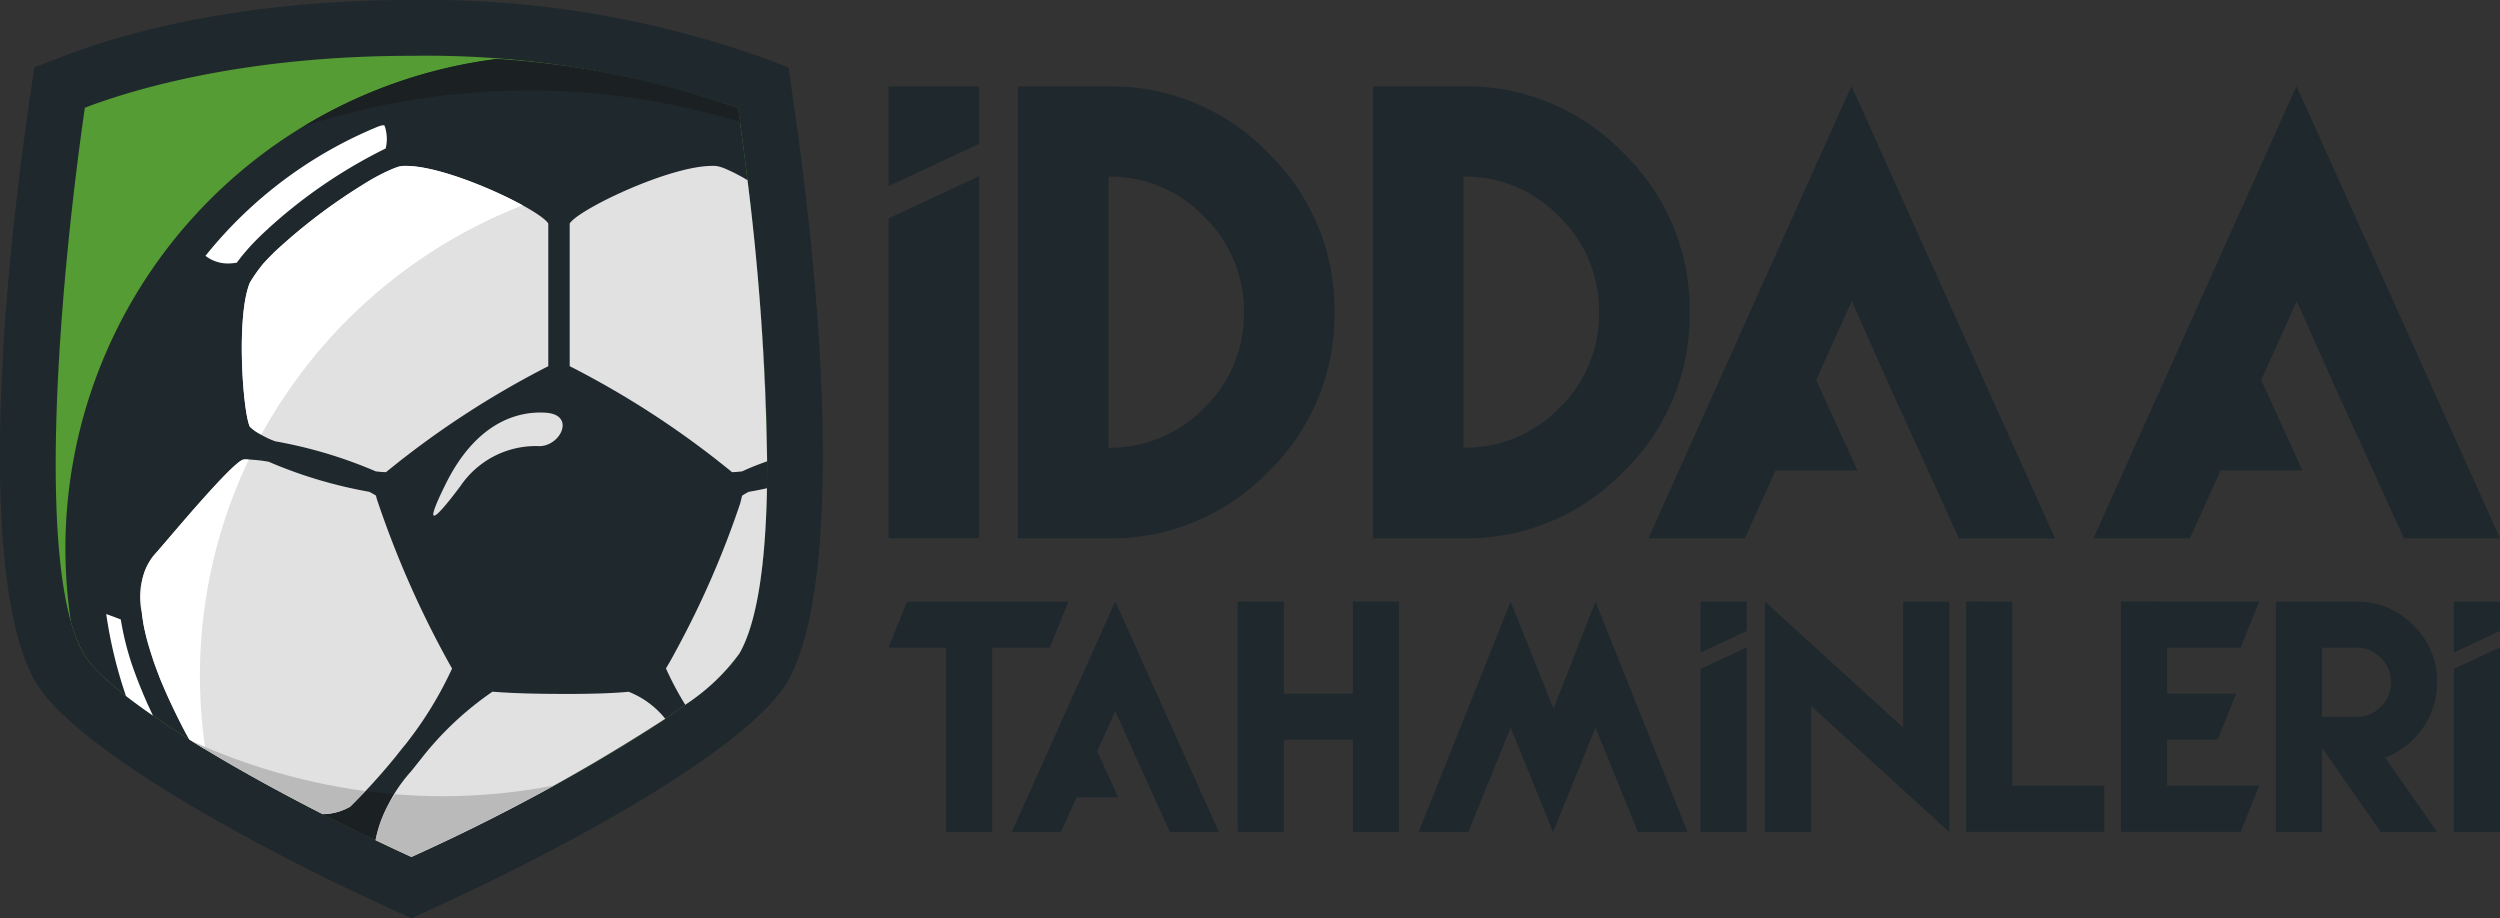 <svg xmlns="http://www.w3.org/2000/svg" width="142.575" height="52.372" viewBox="0 0 142.575 52.372">
    <rect x="0" y="0" width="142.575" height="52.372" fill="#333333" stroke="none"/>
    <defs>
        <style>
            .cls-1{fill:#1f282d}.cls-3{fill:#1b2022}.cls-4{fill:#e2e1e2}.cls-5{fill:#fff}.cls-6{fill:#bababa}
        </style>
    </defs>
    <g id="Group_64" transform="translate(-1782.048 228.206)">
        <g id="Group_58" transform="translate(1782.048 -228.206)">
            <path id="Path_12" d="M1826.985-189.384c2.543-4.467 2.655-16.845.3-33.109l-.27-1.87-1.77-.659a57.212 57.212 0 0 0-19.738-3.184c-9.982 0-16.665 1.987-19.762 3.173l-1.742.669-.268 1.85c-2.354 16.279-2.243 28.666.3 33.13 2.122 3.731 12.181 9.305 20.151 12.943l1.325.606 1.322-.606c7.967-3.638 18.033-9.211 20.152-12.943z" class="cls-1" transform="translate(-1782.048 228.206)"/>
            <path id="Path_13" fill="#549c33" d="M1794.177-183.568c1.553 2.734 10.645 7.941 18.707 11.623 8.066-3.682 17.156-8.889 18.713-11.623 2.78-4.891 1.312-21.406-.086-31.082a54.318 54.318 0 0 0-18.627-2.984c-9.645 0-16 1.958-18.622 2.961-1.398 9.679-2.869 26.214-.085 31.105z" transform="translate(-1789.423 220.817)"/>
            <g id="Group_57" transform="translate(3.731 3.363)">
                <path id="Path_14" d="M1819.028-217.036a28.152 28.152 0 0 0-24.589 27.918 28.238 28.238 0 0 0 .306 4.139 8.162 8.162 0 0 0 .717 1.829c1.553 2.734 10.645 7.941 18.707 11.623 8.066-3.682 17.156-8.889 18.713-11.623 2.78-4.891 1.312-21.406-.086-31.082a51.019 51.019 0 0 0-13.768-2.804z" class="cls-1" transform="translate(-1794.439 217.036)"/>
                <path id="Path_15" d="M1864.47-213.451l-.111-.78a51.021 51.021 0 0 0-13.768-2.8 27.973 27.973 0 0 0-10.991 3.83 41.375 41.375 0 0 1 24.87-.25z" class="cls-3" transform="translate(-1826.002 217.036)"/>
                <path id="Path_16" d="M1818.441-87.819a118.089 118.089 0 0 0 12.5 6.6c2.716-1.24 5.545-2.654 8.166-4.085a33.977 33.977 0 0 1-20.666-2.515z" class="cls-3" transform="translate(-1811.214 126.726)"/>
                <path id="Path_17" d="M1822.174-138.93a1.7 1.7 0 0 1-.044-.187c-.113-.074-.243-.145-.387-.22a25.917 25.917 0 0 1-5.735-1.713 8.422 8.422 0 0 0-1.256-.131.743.743 0 0 0-.226.018c-.568.22-2.886 2.914-4 4.214-.43.506-.816.954-1.108 1.285a3.965 3.965 0 0 0-.652 3.19c.019.178.047.352.078.536.006.054.015.1.023.156.039.192.082.394.132.6.011.057.024.112.036.169.052.19.1.39.165.587.022.085.048.169.08.257.054.176.117.365.182.549.042.118.08.24.127.359.063.173.133.346.2.522.063.16.127.315.2.481s.134.314.208.476c.093.21.193.422.3.647.062.13.122.26.192.4.176.363.362.733.571 1.128.074.138.149.267.226.4 2.235 1.4 4.876 2.864 7.6 4.254a3.176 3.176 0 0 0 1.573-.427 35.483 35.483 0 0 0 2.6-2.865c.184-.235.365-.465.549-.683a21.486 21.486 0 0 0 2.658-4.327 55.7 55.7 0 0 1-4.292-9.675z" class="cls-4" transform="translate(-1804.416 164.021)"/>
                <path id="Path_18" d="M1899.785-179.363c.406-.194.893-.385 1.415-.571a144.081 144.081 0 0 0-1.116-16.032.7.7 0 0 0-.071-.041l-.114-.071c-.126-.073-.249-.137-.366-.2-.06-.029-.122-.064-.175-.092-.109-.055-.208-.1-.3-.142-.055-.026-.113-.054-.164-.075a2.521 2.521 0 0 0-.386-.143 1.294 1.294 0 0 0-.441-.052c-2.469 0-7.649 2.5-8.124 3.286v8.136a51.437 51.437 0 0 1 9.258 6.044 5.1 5.1 0 0 0 .584-.047z" class="cls-4" transform="translate(-1861.184 202.88)"/>
                <path id="Path_19" d="M1853.182-88.717c.685.328 1.368.65 2.043.958a107.315 107.315 0 0 0 14.479-7.88 5.057 5.057 0 0 0-2.083-1.537.056.056 0 0 0-.029 0c-.634.061-1.589.11-3.033.12h-.626c-1.335 0-2.85-.028-3.976-.12-.032 0-.071-.007-.108-.01 0 0-.01.008-.01.01a18.247 18.247 0 0 0-4.024 3.773l-.507.639a.826.826 0 0 0-.085.108 8.686 8.686 0 0 0-2.041 3.939z" class="cls-4" transform="translate(-1835.495 133.267)"/>
                <path id="Path_20" d="M1837.206-196.781a1.318 1.318 0 0 0-.442.052 3.1 3.1 0 0 0-.388.143c-.047.021-.108.049-.161.075-.095.045-.192.087-.3.142-.054.029-.113.063-.174.092-.118.061-.238.125-.365.2-.043.021-.084.049-.124.071-.158.092-.324.189-.5.294 0 0-.008 0-.014.01a32.351 32.351 0 0 0-4.971 3.779c-.046.042-.094.089-.133.133-.086.079-.16.157-.235.235-.1.1-.19.2-.276.292-.026.026-.042.048-.064.071a9.044 9.044 0 0 0-.752 1.068c-.79 1.906-.41 7.306-.007 8.212a4.631 4.631 0 0 0 1.461.838 26 26 0 0 1 5.722 1.711 5.061 5.061 0 0 0 .587.048 51.758 51.758 0 0 1 9.256-6.044v-8.136c-.471-.788-5.654-3.286-8.12-3.286z" class="cls-4" transform="translate(-1817.788 202.88)"/>
                <path id="Path_21" d="M1912.9-135.528a3.284 3.284 0 0 0-.384.22.18.18 0 0 0-.013.043c-.024.093-.043.194-.076.31a1.036 1.036 0 0 1-.038.139 52.519 52.519 0 0 1-3.631 8.319c-.217.411-.42.768-.587 1.042a17.878 17.878 0 0 0 1.1 2.071 11.664 11.664 0 0 0 3.1-2.941c1.041-1.83 1.486-5.287 1.562-9.405-.371.081-.722.152-1.033.202z" class="cls-4" transform="translate(-1873.923 160.212)"/>
                <path id="Path_22" d="M1870.543-150.056c-1.764-.118-4.046.684-5.722 4.068-1.746 3.529.235.928.839.121a5.2 5.2 0 0 1 4.417-2.287c1.26.089 2.205-1.779.466-1.902z" class="cls-4" transform="translate(-1843.137 170.231)"/>
                <path id="Path_23" d="M1804.545-106.729c-.09-.195-.173-.392-.255-.582-.047-.114-.094-.226-.137-.335-.1-.239-.194-.482-.279-.706l-.019-.057a16.084 16.084 0 0 1-.856-3.181c-.216-.086-.518-.2-.831-.311a25.837 25.837 0 0 0 1.125 4.671c.467.362.982.738 1.542 1.124-.008-.014-.015-.03-.022-.045-.092-.194-.179-.387-.268-.578z" class="cls-5" transform="translate(-1799.841 143.557)"/>
                <path id="Path_24" d="M1822.769-196.643c.042-.062.093-.123.138-.181s.08-.107.122-.162c.106-.132.222-.267.343-.405.027-.03.042-.055.07-.082a14.517 14.517 0 0 1 1.108-1.1v-.006a28.956 28.956 0 0 1 6.614-4.531.089.089 0 0 1 .032-.015.315.315 0 0 1 .062-.028 2.3 2.3 0 0 0-.062-1.3c-.023-.024-.083-.065-.4.06a24.593 24.593 0 0 0-9.815 7.361 2.063 2.063 0 0 0 1.3.434 2.75 2.75 0 0 0 .488-.045z" class="cls-5" transform="translate(-1812.994 208.26)"/>
                <path id="Path_25" d="M1843.864-194.534c-1.838-1.007-4.922-2.247-6.657-2.247a1.584 1.584 0 0 0-.442.052 10.289 10.289 0 0 0-2.01 1.016s-.008 0-.014.01a32.351 32.351 0 0 0-4.971 3.779c-.046.042-.094.089-.133.133-.086.079-.16.157-.235.235-.1.1-.19.2-.276.292-.026.026-.042.048-.064.071a9.044 9.044 0 0 0-.752 1.068c-.79 1.906-.41 7.306-.007 8.212a2.031 2.031 0 0 0 .659.455 29.033 29.033 0 0 1 14.902-13.076z" class="cls-5" transform="translate(-1817.788 202.88)"/>
                <path id="Path_26" d="M1814.8-141.181a.742.742 0 0 0-.226.018c-.568.22-2.886 2.914-4 4.214-.43.506-.816.954-1.108 1.285a3.076 3.076 0 0 0-.667 1.744 8.827 8.827 0 0 0 .348 3.112c.036.13.3 1 .363 1.183.042.118.26.7.327.881.063.16.333.8.407.958.093.21.418.907.488 1.045.176.363.362.733.571 1.128.073.138.149.267.225.4.3.185.6.373.915.562a28.69 28.69 0 0 1-.312-4.174 28.632 28.632 0 0 1 2.79-12.35z" class="cls-5" transform="translate(-1804.461 164.021)"/>
                <path id="Path_27" d="M1818.485-87.8c2.2 1.365 4.769 2.792 7.426 4.146a3.177 3.177 0 0 0 1.573-.427c.3-.3.587-.592.861-.882a35.443 35.443 0 0 1-9.86-2.837z" class="cls-6" transform="translate(-1811.245 126.715)"/>
                <path id="Path_28" d="M1854.3-78.949a6.3 6.3 0 0 0-1.116 2.619c.685.328 1.368.65 2.043.958 2.716-1.24 5.544-2.651 8.163-4.083a33.086 33.086 0 0 1-9.09.506z" class="cls-6" transform="translate(-1835.495 120.88)"/>
            </g>
        </g>
        <g id="Group_63" transform="translate(1832.722 -223.283)">
            <g id="Group_59">
                <path id="Path_29" d="M1989.1-208.064a12.4 12.4 0 0 1 3.79 9.1 12.4 12.4 0 0 1-3.79 9.106 12.419 12.419 0 0 1-9.1 3.781h-5.164v-25.774H1980a12.406 12.406 0 0 1 9.1 3.787zm-3.646 14.558a7.427 7.427 0 0 0 2.271-5.46 7.461 7.461 0 0 0-2.271-5.46 7.422 7.422 0 0 0-5.452-2.278v15.461a7.448 7.448 0 0 0 5.448-2.263z" class="cls-1" transform="translate(-1967.461 211.854)"/>
                <path id="Path_30" d="M2056.382-208.064a12.406 12.406 0 0 1 3.79 9.1 12.4 12.4 0 0 1-3.79 9.106 12.421 12.421 0 0 1-9.1 3.781h-5.164v-25.774h5.164a12.408 12.408 0 0 1 9.1 3.787zm-3.646 14.558a7.426 7.426 0 0 0 2.271-5.46 7.46 7.46 0 0 0-2.271-5.46 7.421 7.421 0 0 0-5.452-2.278v15.461a7.448 7.448 0 0 0 5.452-2.263z" class="cls-1" transform="translate(-2014.488 211.854)"/>
                <path id="Path_31" d="M1950.348-192.44l5.164-2.411v20.651h-5.164z" class="cls-1" transform="translate(-1950.348 199.971)"/>
                <path id="Path_32" d="M1950.348-211.854h5.164v3.282l-5.164 2.411z" class="cls-1" transform="translate(-1950.348 211.854)"/>
                <path id="Path_33" d="M2106.412-210.639l-.56-1.215-.544 1.2-11.032 24.576h5.5l1.663-3.677.08-.192h4.673l-2.34-5.14.008-.008h-.022l2.031-4.509 2.015 4.509h-.009l4.106 9.018h5.481z" class="cls-1" transform="translate(-2050.94 211.854)"/>
                <path id="Path_34" d="M2190.705-210.639l-.56-1.215-.544 1.2-11.032 24.576h5.5l1.663-3.677.08-.192h4.673l-2.341-5.14.009-.008h-.022l2.031-4.509 2.015 4.509h-.009l4.106 9.018h5.481z" class="cls-1" transform="translate(-2109.853 211.854)"/>
            </g>
            <g id="Group_62" transform="translate(0 29.388)">
                <path id="Path_35" d="M2191.656-114.252l-1.055 2.624h-4.192V-109h3.936l-1.056 2.624h-2.88v2.624h5.248l-1.055 2.632h-6.825v-13.137z" class="cls-1" transform="translate(-2113.492 114.252)"/>
                <path id="Path_36" d="M2019.105-114.252V-109h3.936v-5.256h2.632v13.137h-2.632v-5.257h-3.936v5.257h-2.632v-13.137z" class="cls-1" transform="translate(-1996.563 114.252)"/>
                <path id="Path_37" d="M2104.155-104.357l2.632-1.229v10.528h-2.632z" class="cls-1" transform="translate(-2057.844 108.195)"/>
                <path id="Path_38" d="M2104.155-114.252h2.632v1.673l-2.632 1.229z" class="cls-1" transform="translate(-2057.844 114.252)"/>
                <path id="Path_39" d="M2246.826-104.357l2.632-1.229v10.528h-2.632z" class="cls-1" transform="translate(-2157.557 108.195)"/>
                <path id="Path_40" d="M2246.826-114.252h2.632v1.673l-2.632 1.229z" class="cls-1" transform="translate(-2157.557 114.252)"/>
                <path id="Path_41" d="M2157.076-114.252v10.5h5.249v2.632h-7.88v-13.137z" class="cls-1" transform="translate(-2092.992 114.252)"/>
                <path id="Path_42" d="M1960.6-114.252l-1.056 2.624h-3.284v10.513h-2.632v-10.513h-3.284l1.055-2.624z" class="cls-1" transform="translate(-1950.348 114.252)"/>
                <g id="Group_60" transform="translate(30.228)">
                    <path id="Path_43" d="M2058.436-108.154v.006l-.275-.688-.138-.338v-.006l-2.031-5.073-5.249 13.137h2.836l2.412-5.949 2.42 5.949 1.445-3.552z" class="cls-1" transform="translate(-2050.741 114.252)"/>
                    <path id="Path_44" d="M2078.692-114.252l-2.394 6.1 1.419 3.487.975-2.4 2.42 5.949h2.828z" class="cls-1" transform="translate(-2068.603 114.252)"/>
                </g>
                <g id="Group_61" transform="translate(49.982)">
                    <path id="Path_45" d="M2122.646-108.514l-6.3-5.738v13.137h2.632v-7.185l7.881 7.188v-3.54z" class="cls-1" transform="translate(-2116.348 114.252)"/>
                    <path id="Path_46" d="M2145.153-104.126v-10.126h-2.632v7.685z" class="cls-1" transform="translate(-2134.64 114.252)"/>
                </g>
                <path id="Path_47" d="M2221.474-107.019a4.424 4.424 0 0 0 .835-2.636 4.424 4.424 0 0 0-1.353-3.243 4.433 4.433 0 0 0-3.252-1.353h-2.077v2.624h2.077a1.894 1.894 0 0 1 1.394.583 1.906 1.906 0 0 1 .578 1.39 1.9 1.9 0 0 1-.578 1.393 1.9 1.9 0 0 1-1.394.579h-1.964v-3.944h.011v-2.624h-2.643v13.137h2.632v-4.808l3.358 4.808h3.211l-2.967-4.246a4.55 4.55 0 0 0 2.132-1.66z" class="cls-1" transform="translate(-2133.993 114.252)"/>
                <path id="Path_48" d="M1979.873-113.633l-.285-.619-.277.611-5.623 12.526h2.8l.848-1.874.041-.1h2.382l-1.193-2.62h-.012l1.035-2.3 1.027 2.3 2.093 4.6h2.793z" class="cls-1" transform="translate(-1966.66 114.252)"/>
            </g>
        </g>
    </g>
</svg>
